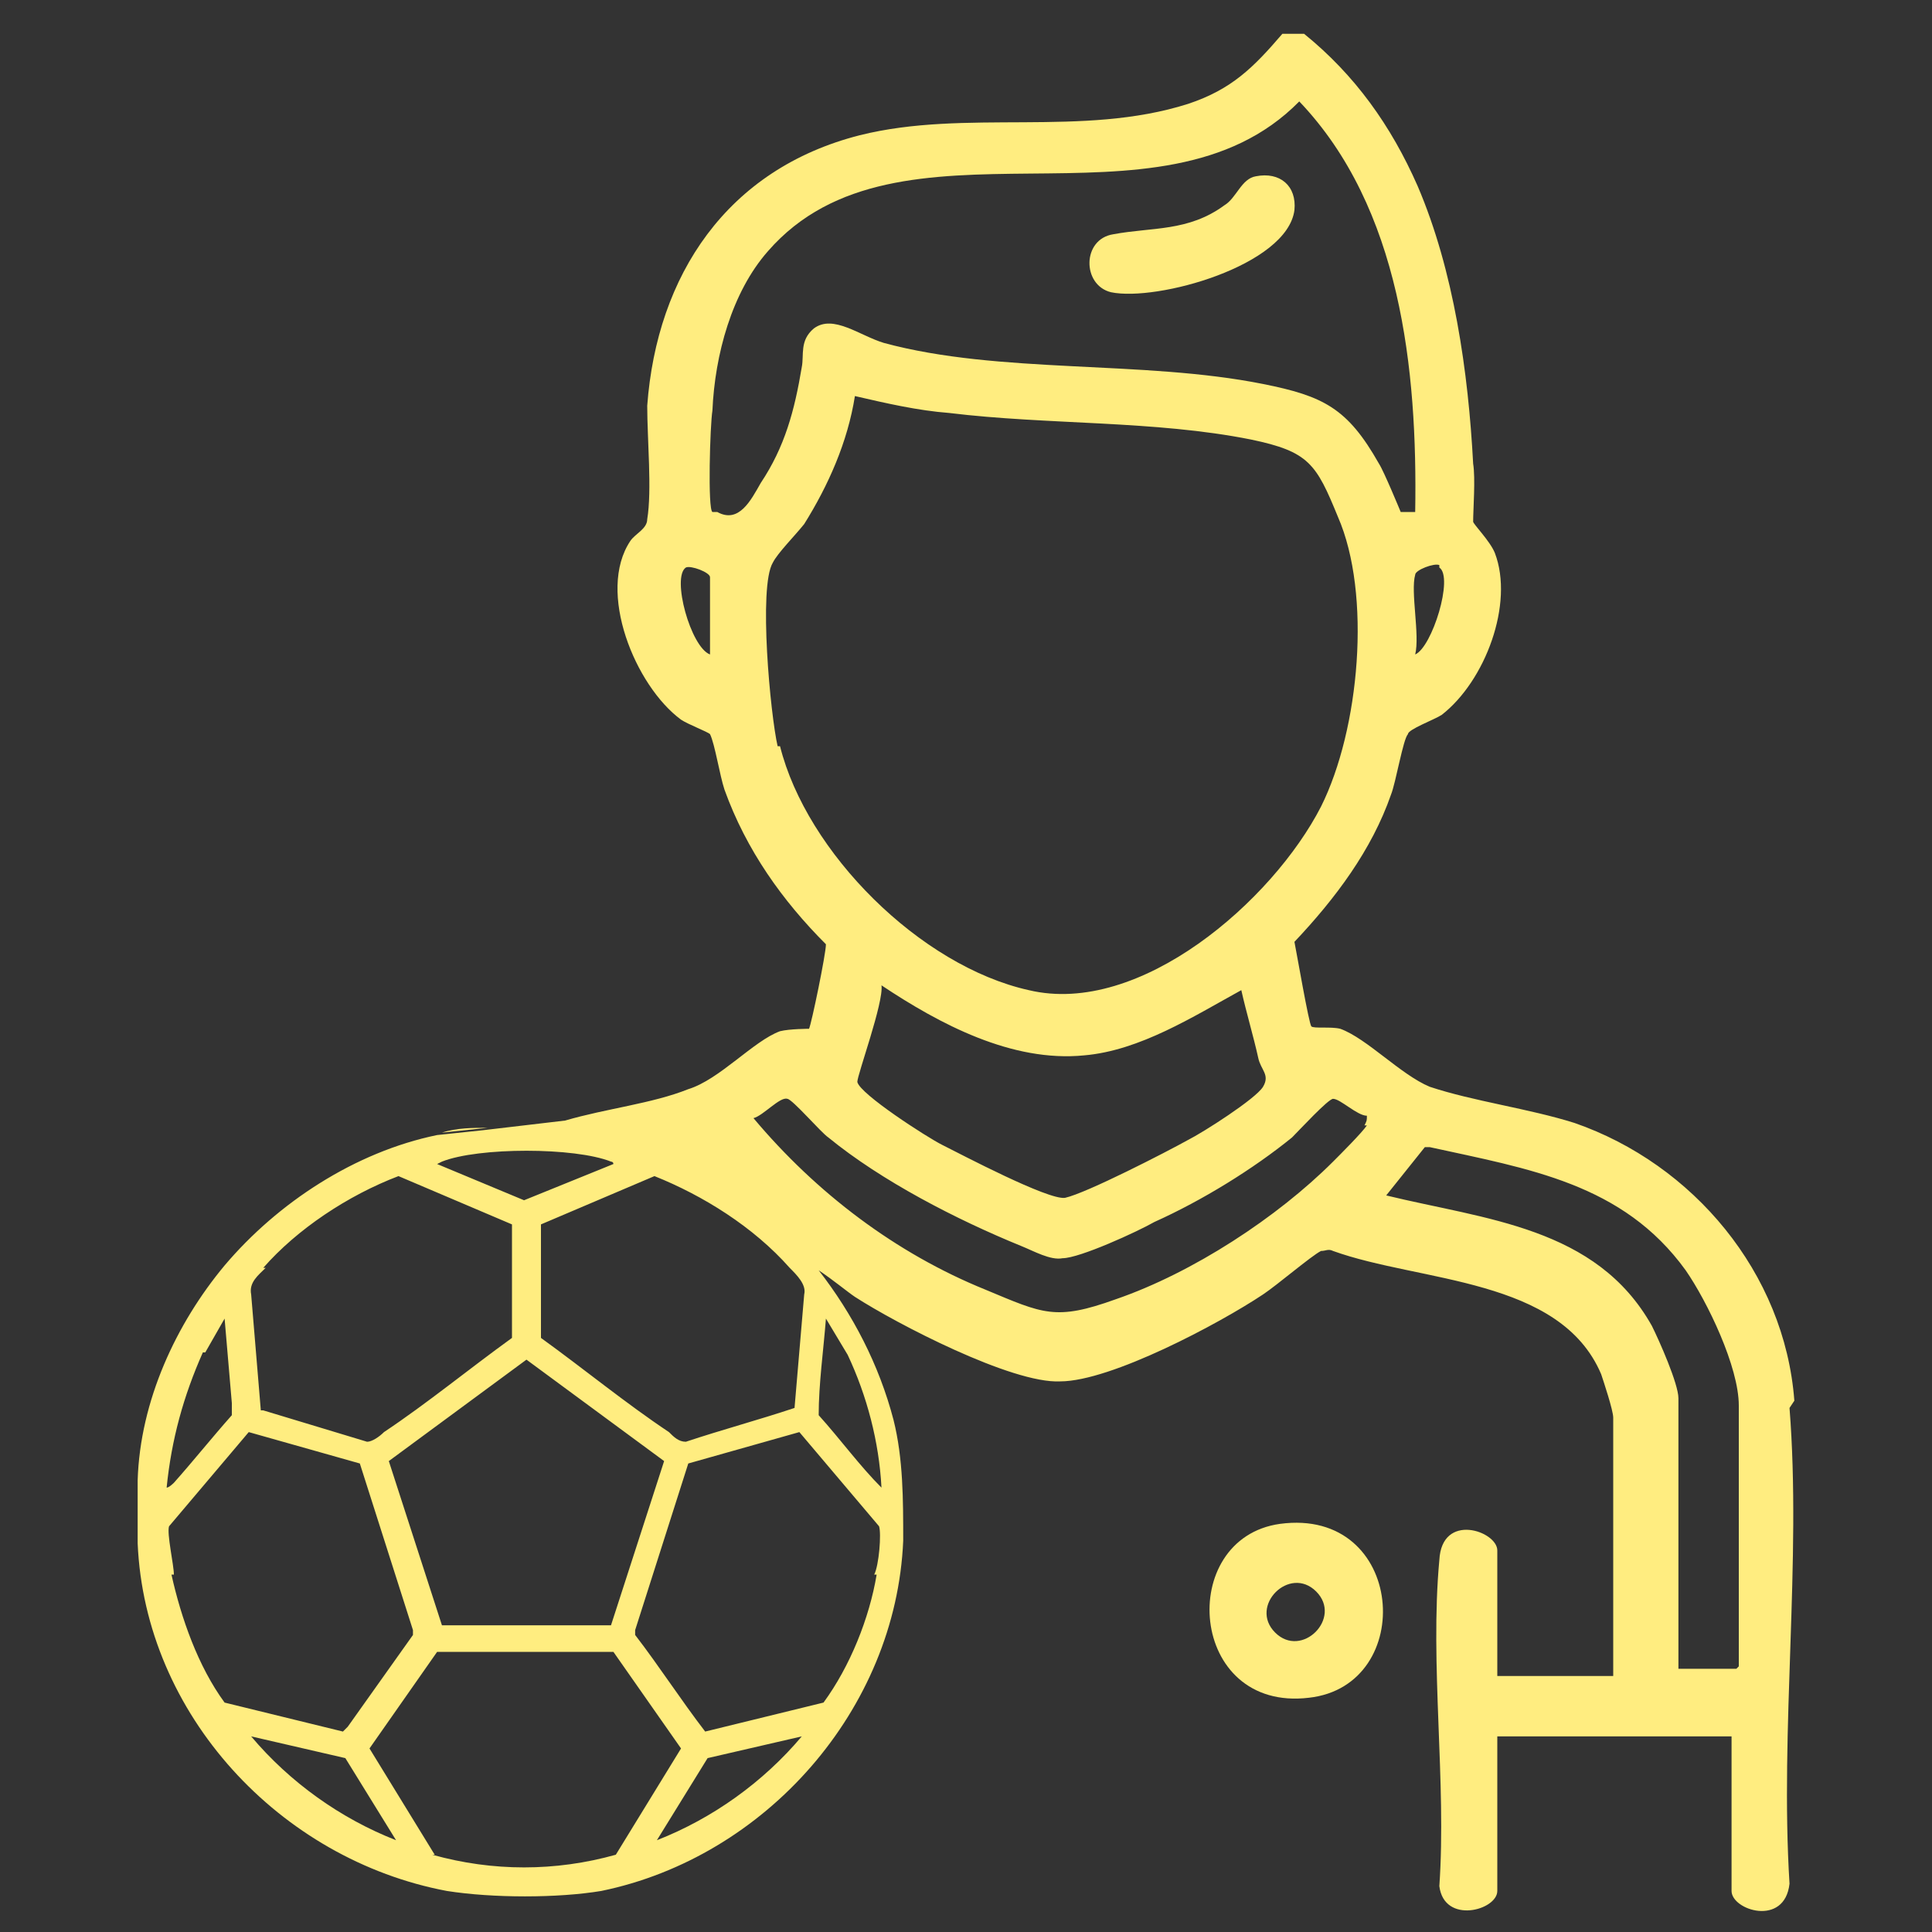<?xml version="1.0" encoding="UTF-8"?>
<svg id="Capa_1" xmlns="http://www.w3.org/2000/svg" version="1.1" viewBox="0 0 80 80">
  <rect x="0" y="0" width="80" height="80" fill="#333333" stroke="none"/>
  <!-- Generator: Adobe Illustrator 29.5.0, SVG Export Plug-In . SVG Version: 2.1.0 Build 137)  -->
  <defs>
    <style>
      .st0 {
        fill: #ffed80;
      }
    </style>
  </defs>
  <g>
    <path class="st0" d="M53,63.1c5.2-.7,5.7,6.7,1.2,7.2-5,.6-5.5-6.6-1.2-7.2ZM52.8,67.6c1.1,1.1,2.8-.6,1.7-1.7s-2.8.6-1.7,1.7Z"/>
    <path class="st0" d="M46,12.1c1.9.4,7.3-1.1,7.6-3.4.1-1-.6-1.6-1.6-1.4-.6.1-.8.9-1.3,1.2-1.5,1.1-3,.9-4.6,1.2-1.3.2-1.3,2.1-.1,2.4h0Z"/>
    <path class="st0" d="M18.3,46.9l1.9-.2c-.6,0-1.3,0-1.9.2Z"/>
    <path class="st0" d="M74.3,58c-.4-5.3-4.2-9.8-9.1-11.5-1.9-.6-4.2-.9-6-1.5-1.2-.5-2.6-2-3.7-2.4-.4-.1-1.1,0-1.2-.1-.1-.1-.6-3-.7-3.5,1.7-1.8,3.2-3.8,4-6.1.2-.5.5-2.3.7-2.5,0-.2,1.1-.6,1.4-.8,1.8-1.4,3-4.6,2.2-6.7-.2-.5-.9-1.2-.9-1.3,0-.5.1-1.8,0-2.4-.2-3.8-.8-8-2.3-11.5-1.1-2.5-2.6-4.6-4.7-6.3h-.9c-1.2,1.4-2.1,2.3-3.9,2.9-4.4,1.4-9.2.2-13.6,1.3-5.5,1.4-8.4,5.8-8.8,11.2,0,1.4.2,3.5,0,4.7,0,.4-.5.6-.7.9-1.4,2.1.2,6,2.1,7.4.3.2,1.1.5,1.2.6.2.4.4,1.7.6,2.3.9,2.5,2.4,4.6,4.2,6.4,0,.4-.6,3.3-.7,3.5,0,0-.8,0-1.2.1-1.1.4-2.5,2-3.8,2.4-1.5.6-3.4.8-5.1,1.3l-3.4.4-1.9.2h0c-3.4.7-6.6,2.8-8.8,5.4-2,2.4-3.5,5.6-3.6,8.9,0,0,0,.2,0,.3,0,0,0,0,0,.1s0,.1,0,.1v.2c0,0,0,.3,0,.4v.5c0,0,0,.3,0,.4v.2h0c0,0,0,.1,0,.1v.3c.3,7.1,5.9,13.1,12.8,14.4,1.9.3,4.6.3,6.4,0,6.8-1.4,12.2-7.5,12.5-14.5,0-1.7,0-3.4-.4-5-.6-2.3-1.7-4.4-3.1-6.2.6.4,1.2.9,1.5,1.1,1.7,1.1,6.5,3.6,8.5,3.5,2.1,0,6.6-2.4,8.4-3.6.6-.4,2-1.6,2.4-1.8.2,0,.3-.1.5,0,3.6,1.3,9.4,1.1,11.1,5.1.1.3.5,1.5.5,1.8v10.7h-4.8v-5.2c0-.8-2.3-1.6-2.4.4-.4,4.3.3,9.2,0,13.5.2,1.6,2.4,1,2.4.2v-6.4h9.7v6.4c0,.8,2.2,1.5,2.4-.3-.4-6.4.5-13.4,0-19.7ZM59.6,23.5c.6.4-.3,3.3-1,3.6.2-.8-.2-2.6,0-3.3,0-.2.8-.5,1-.4ZM29.4,27.1c-.8-.3-1.6-3.2-1-3.6.2-.1,1,.2,1,.4,0,0,0,3.3,0,3.3ZM29.5,21.2c-.2-.1-.1-3.6,0-4.2.1-2.3.8-4.9,2.3-6.6,5.4-6.2,16.2-.3,22-6.2,4.2,4.4,4.9,11.1,4.8,17-.2,0-.4,0-.6,0,0,0-.7-1.7-.9-2-1.3-2.3-2.3-2.8-4.8-3.3-5-1-10.9-.4-15.7-1.7-1-.3-2.1-1.2-2.9-.6-.6.5-.4,1.1-.5,1.6-.3,1.8-.7,3.3-1.7,4.8-.4.7-.9,1.7-1.8,1.2ZM32.2,30.9c-.3-1.3-.8-6.6-.2-7.6.2-.4.9-1.1,1.3-1.6,1-1.6,1.8-3.4,2.1-5.3,1.3.3,2.6.6,3.9.7,4.1.5,8.5.3,12.5,1.1,2.4.5,2.7,1,3.6,3.2,1.4,3.2.9,8.8-.7,12-2,3.9-7.5,8.7-12.1,7.6-4.5-1-9.2-5.7-10.3-10.1ZM36.5,40.8c2.4,1.6,5.4,3.2,8.4,2.9,2.3-.2,4.5-1.6,6.5-2.7.2.9.5,1.9.7,2.8.1.5.5.7.2,1.2-.3.5-2.5,1.9-3.1,2.2-.9.5-4.2,2.2-5.1,2.4-.7.1-4.3-1.8-5.1-2.2-.6-.3-3.4-2.1-3.5-2.6,0-.3,1.1-3.3,1-4ZM32.7,52.5c.3.3.7.7.6,1.1l-.4,4.7c-1.5.5-3,.9-4.5,1.4-.3,0-.5-.2-.7-.4-1.8-1.2-3.5-2.6-5.3-3.9v-4.7s4.7-2,4.7-2c2,.8,4.1,2.1,5.6,3.8ZM27.5,60.5l-2.2,6.8h-7l-2.2-6.8,5.7-4.2s5.7,4.2,5.7,4.2ZM18.3,48.1c1.5-.6,5.5-.6,7,0,0,0,.1,0,.1.1l-3.7,1.5-3.6-1.5c0,0,0,0,.2-.1ZM10.9,52.5c1.4-1.6,3.5-3,5.6-3.8l4.7,2v4.7c-1.8,1.3-3.5,2.7-5.3,3.9-.2.2-.5.4-.7.4l-4.3-1.3h-.1c0,0-.4-4.8-.4-4.8-.1-.5.3-.8.6-1.1ZM8.5,56l.8-1.4.3,3.5v.5c-.8.9-1.6,1.9-2.4,2.8,0,0-.2.2-.3.2.2-2,.7-3.8,1.5-5.6ZM7.2,65.2c0-.4-.3-1.7-.2-2l3.3-3.9,4.6,1.3,2.2,6.9v.2l-2.7,3.8-.2.2-4.9-1.2c-1.1-1.5-1.8-3.5-2.2-5.3ZM10.4,71.9l3.9.9,2.1,3.4c-2.3-.9-4.4-2.4-6-4.3ZM18,76.8l-2.7-4.4,2.8-4h7.1s.2,0,.2,0l2.8,4-2.7,4.4c-2.5.7-5.1.7-7.6,0ZM27.2,76.2l2.1-3.4,3.9-.9c-1.6,1.9-3.7,3.4-6,4.3ZM36.3,65.2c-.3,1.8-1.1,3.8-2.2,5.3l-4.9,1.2c-1-1.3-1.9-2.7-2.9-4v-.2l2.2-6.9,4.6-1.3,3.3,3.9c.1.3,0,1.6-.2,2ZM34.2,54.6l.9,1.5c.8,1.7,1.3,3.6,1.4,5.5-.9-.9-1.7-2-2.6-3,0-1.3.2-2.7.3-4ZM56.6,46.6c-.2.3-1.1,1.2-1.4,1.5-2.3,2.3-5.8,4.6-9,5.7-2.5.9-3,.6-5.4-.4-3.7-1.5-7-4-9.6-7.1.4-.1,1.1-.9,1.4-.8.2,0,1.4,1.4,1.7,1.6,2.2,1.8,5.3,3.4,8,4.5.5.2,1.2.6,1.7.5.7,0,3.1-1.1,3.8-1.5,2-.9,4.1-2.2,5.7-3.5.3-.3,1.5-1.6,1.7-1.6.3,0,1,.7,1.4.7,0,.2,0,.2-.1.4ZM71.9,69.1h-2.4v-11.2c0-.6-.8-2.4-1.1-3-2.3-4.1-6.9-4.4-11-5.4l1.6-2h.2c4.1.9,8,1.5,10.6,5.1.9,1.3,2.2,4,2.2,5.6,0,0,0,10.8,0,10.8Z"/>
  </g>
  <path class="st0" d="M17.6,46.3c0,0-.1,0-.2,0h0s.2,0,.2,0Z"/>
</svg>